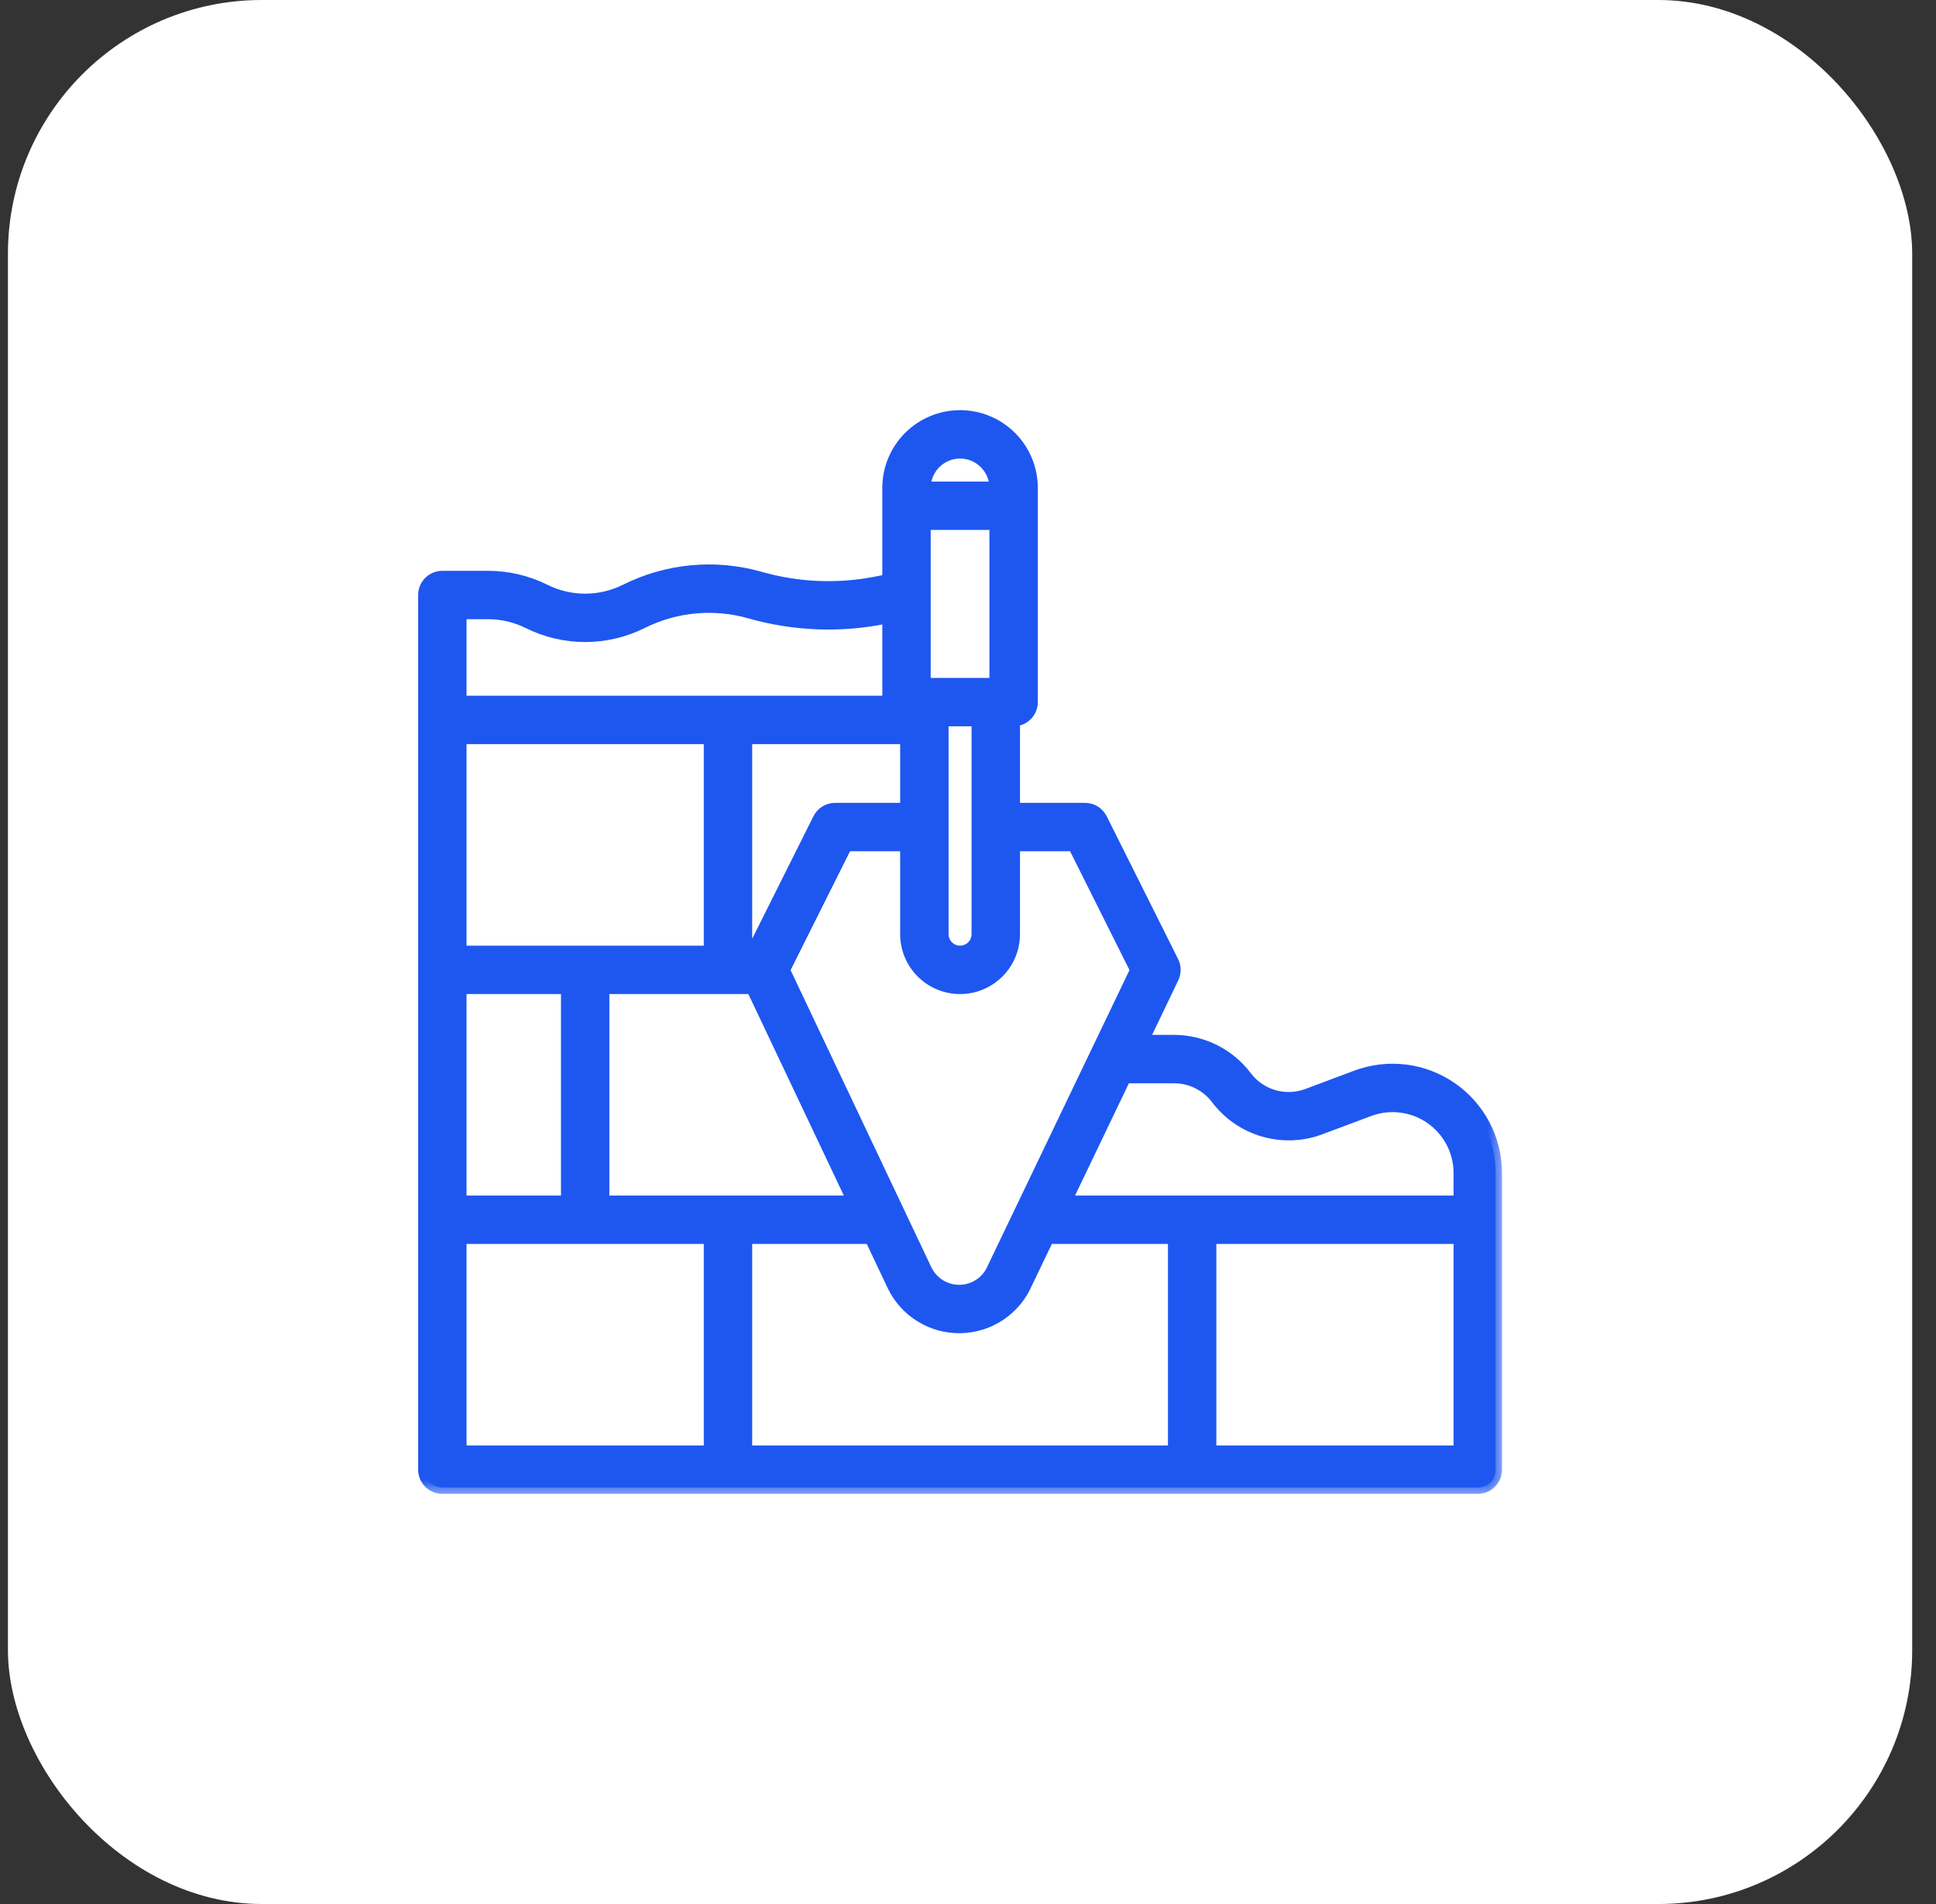 <?xml version="1.0" encoding="UTF-8"?>
<svg xmlns="http://www.w3.org/2000/svg" width="61" height="60" viewBox="0 0 61 60" fill="none">
  <rect x="0" y="0" width="61" height="60" fill="#333333" stroke="none"/>
  <rect x="0.25" width="60" height="60" rx="8" fill="white"></rect>
  <mask id="path-2-outside-1_5114_2086" maskUnits="userSpaceOnUse" x="12.375" y="12.125" width="35" height="35" fill="black">
    <rect fill="white" x="12.375" y="12.125" width="35" height="35"></rect>
    <path d="M13.938 46.875H46.562C46.712 46.875 46.855 46.816 46.96 46.71C47.066 46.605 47.125 46.462 47.125 46.313V36.967C47.125 36.443 46.998 35.926 46.755 35.461C46.511 34.996 46.159 34.597 45.728 34.299C45.296 34 44.799 33.81 44.279 33.745C43.758 33.681 43.229 33.743 42.738 33.927L41.194 34.506C40.852 34.633 40.478 34.646 40.128 34.544C39.778 34.442 39.47 34.229 39.25 33.938C38.987 33.59 38.648 33.306 38.257 33.111C37.866 32.916 37.436 32.814 36.999 32.812H35.982L36.945 30.806C36.982 30.729 37.001 30.644 37 30.558C36.999 30.472 36.979 30.388 36.941 30.311L34.691 25.811C34.644 25.718 34.572 25.639 34.483 25.584C34.394 25.529 34.292 25.5 34.188 25.5H31.938V22.688C32.087 22.688 32.23 22.628 32.335 22.523C32.441 22.417 32.5 22.274 32.5 22.125V15.375C32.5 14.778 32.263 14.206 31.841 13.784C31.419 13.362 30.847 13.125 30.25 13.125C29.653 13.125 29.081 13.362 28.659 13.784C28.237 14.206 28 14.778 28 15.375V18.289L27.631 18.363C26.41 18.605 25.149 18.555 23.952 18.214C22.54 17.809 21.028 17.95 19.714 18.608C19.318 18.805 18.881 18.908 18.438 18.908C17.994 18.908 17.557 18.805 17.161 18.608C16.608 18.332 15.998 18.188 15.381 18.188H13.938C13.788 18.188 13.645 18.247 13.54 18.352C13.434 18.458 13.375 18.601 13.375 18.75V46.313C13.375 46.462 13.434 46.605 13.54 46.71C13.645 46.816 13.788 46.875 13.938 46.875ZM31.375 21.563H29.125V16.5H31.375V21.563ZM28.562 23.25V25.5H26.312C26.208 25.5 26.106 25.529 26.017 25.584C25.928 25.639 25.856 25.718 25.809 25.811L23.715 30H23.5V23.25L28.562 23.25ZM19 37.875V31.125H23.706L26.904 37.875H19ZM14.5 37.875V31.125H17.875V37.875H14.5ZM22.375 30H14.5V23.25H22.375V30ZM14.5 39H22.375V45.75H14.5V39ZM23.5 39H27.437L28.147 40.499C28.336 40.898 28.637 41.235 29.013 41.468C29.389 41.701 29.824 41.821 30.266 41.812C30.708 41.804 31.139 41.668 31.506 41.421C31.873 41.174 32.16 40.827 32.335 40.42L33.016 39H37V45.75H23.5V39ZM46 45.75H38.125V39H46V45.75ZM36.999 33.938C37.261 33.938 37.52 33.999 37.754 34.117C37.989 34.234 38.193 34.404 38.35 34.613C38.717 35.098 39.23 35.452 39.813 35.622C40.397 35.792 41.02 35.771 41.589 35.559L43.133 34.981C43.454 34.86 43.8 34.819 44.14 34.862C44.48 34.904 44.805 35.028 45.087 35.223C45.368 35.419 45.599 35.679 45.758 35.983C45.917 36.287 46 36.624 46 36.967V37.875H33.555L35.443 33.938L36.999 33.938ZM33.84 26.625L35.811 30.568L31.315 39.945C31.311 39.953 31.307 39.962 31.304 39.97C31.216 40.179 31.069 40.358 30.882 40.485C30.695 40.612 30.475 40.682 30.249 40.687C30.022 40.692 29.799 40.632 29.607 40.513C29.414 40.394 29.26 40.222 29.163 40.017L24.688 30.569L26.66 26.625H28.562V29.438C28.562 29.885 28.74 30.314 29.057 30.631C29.373 30.947 29.802 31.125 30.25 31.125C30.698 31.125 31.127 30.947 31.443 30.631C31.76 30.314 31.938 29.885 31.938 29.438V26.625H33.84ZM30.812 29.438C30.812 29.587 30.753 29.73 30.648 29.835C30.542 29.941 30.399 30 30.25 30C30.101 30 29.958 29.941 29.852 29.835C29.747 29.73 29.688 29.587 29.688 29.438V22.688H30.812V29.438ZM30.25 14.25C30.548 14.25 30.834 14.369 31.045 14.58C31.256 14.791 31.375 15.077 31.375 15.375H29.125C29.125 15.077 29.244 14.791 29.455 14.58C29.666 14.369 29.952 14.25 30.25 14.25ZM15.381 19.313C15.824 19.313 16.261 19.416 16.657 19.614C17.211 19.889 17.82 20.032 18.438 20.032C19.055 20.032 19.664 19.889 20.218 19.614C21.279 19.082 22.502 18.968 23.643 19.296C25.012 19.685 26.455 19.744 27.851 19.466L28 19.436V22.125H14.5V19.312L15.381 19.313Z"></path>
  </mask>
  <path d="M13.938 46.875H46.562C46.712 46.875 46.855 46.816 46.96 46.71C47.066 46.605 47.125 46.462 47.125 46.313V36.967C47.125 36.443 46.998 35.926 46.755 35.461C46.511 34.996 46.159 34.597 45.728 34.299C45.296 34 44.799 33.81 44.279 33.745C43.758 33.681 43.229 33.743 42.738 33.927L41.194 34.506C40.852 34.633 40.478 34.646 40.128 34.544C39.778 34.442 39.47 34.229 39.25 33.938C38.987 33.59 38.648 33.306 38.257 33.111C37.866 32.916 37.436 32.814 36.999 32.812H35.982L36.945 30.806C36.982 30.729 37.001 30.644 37 30.558C36.999 30.472 36.979 30.388 36.941 30.311L34.691 25.811C34.644 25.718 34.572 25.639 34.483 25.584C34.394 25.529 34.292 25.5 34.188 25.5H31.938V22.688C32.087 22.688 32.23 22.628 32.335 22.523C32.441 22.417 32.5 22.274 32.5 22.125V15.375C32.5 14.778 32.263 14.206 31.841 13.784C31.419 13.362 30.847 13.125 30.25 13.125C29.653 13.125 29.081 13.362 28.659 13.784C28.237 14.206 28 14.778 28 15.375V18.289L27.631 18.363C26.41 18.605 25.149 18.555 23.952 18.214C22.54 17.809 21.028 17.95 19.714 18.608C19.318 18.805 18.881 18.908 18.438 18.908C17.994 18.908 17.557 18.805 17.161 18.608C16.608 18.332 15.998 18.188 15.381 18.188H13.938C13.788 18.188 13.645 18.247 13.54 18.352C13.434 18.458 13.375 18.601 13.375 18.75V46.313C13.375 46.462 13.434 46.605 13.54 46.71C13.645 46.816 13.788 46.875 13.938 46.875ZM31.375 21.563H29.125V16.5H31.375V21.563ZM28.562 23.25V25.5H26.312C26.208 25.5 26.106 25.529 26.017 25.584C25.928 25.639 25.856 25.718 25.809 25.811L23.715 30H23.5V23.25L28.562 23.25ZM19 37.875V31.125H23.706L26.904 37.875H19ZM14.5 37.875V31.125H17.875V37.875H14.5ZM22.375 30H14.5V23.25H22.375V30ZM14.5 39H22.375V45.75H14.5V39ZM23.5 39H27.437L28.147 40.499C28.336 40.898 28.637 41.235 29.013 41.468C29.389 41.701 29.824 41.821 30.266 41.812C30.708 41.804 31.139 41.668 31.506 41.421C31.873 41.174 32.16 40.827 32.335 40.42L33.016 39H37V45.75H23.5V39ZM46 45.75H38.125V39H46V45.75ZM36.999 33.938C37.261 33.938 37.52 33.999 37.754 34.117C37.989 34.234 38.193 34.404 38.35 34.613C38.717 35.098 39.23 35.452 39.813 35.622C40.397 35.792 41.02 35.771 41.589 35.559L43.133 34.981C43.454 34.86 43.8 34.819 44.14 34.862C44.48 34.904 44.805 35.028 45.087 35.223C45.368 35.419 45.599 35.679 45.758 35.983C45.917 36.287 46 36.624 46 36.967V37.875H33.555L35.443 33.938L36.999 33.938ZM33.84 26.625L35.811 30.568L31.315 39.945C31.311 39.953 31.307 39.962 31.304 39.97C31.216 40.179 31.069 40.358 30.882 40.485C30.695 40.612 30.475 40.682 30.249 40.687C30.022 40.692 29.799 40.632 29.607 40.513C29.414 40.394 29.26 40.222 29.163 40.017L24.688 30.569L26.66 26.625H28.562V29.438C28.562 29.885 28.74 30.314 29.057 30.631C29.373 30.947 29.802 31.125 30.25 31.125C30.698 31.125 31.127 30.947 31.443 30.631C31.76 30.314 31.938 29.885 31.938 29.438V26.625H33.84ZM30.812 29.438C30.812 29.587 30.753 29.73 30.648 29.835C30.542 29.941 30.399 30 30.25 30C30.101 30 29.958 29.941 29.852 29.835C29.747 29.73 29.688 29.587 29.688 29.438V22.688H30.812V29.438ZM30.25 14.25C30.548 14.25 30.834 14.369 31.045 14.58C31.256 14.791 31.375 15.077 31.375 15.375H29.125C29.125 15.077 29.244 14.791 29.455 14.58C29.666 14.369 29.952 14.25 30.25 14.25ZM15.381 19.313C15.824 19.313 16.261 19.416 16.657 19.614C17.211 19.889 17.82 20.032 18.438 20.032C19.055 20.032 19.664 19.889 20.218 19.614C21.279 19.082 22.502 18.968 23.643 19.296C25.012 19.685 26.455 19.744 27.851 19.466L28 19.436V22.125H14.5V19.312L15.381 19.313Z" fill="#1E57F0"></path>
  <path d="M13.938 46.875H46.562C46.712 46.875 46.855 46.816 46.96 46.71C47.066 46.605 47.125 46.462 47.125 46.313V36.967C47.125 36.443 46.998 35.926 46.755 35.461C46.511 34.996 46.159 34.597 45.728 34.299C45.296 34 44.799 33.81 44.279 33.745C43.758 33.681 43.229 33.743 42.738 33.927L41.194 34.506C40.852 34.633 40.478 34.646 40.128 34.544C39.778 34.442 39.47 34.229 39.25 33.938C38.987 33.59 38.648 33.306 38.257 33.111C37.866 32.916 37.436 32.814 36.999 32.812H35.982L36.945 30.806C36.982 30.729 37.001 30.644 37 30.558C36.999 30.472 36.979 30.388 36.941 30.311L34.691 25.811C34.644 25.718 34.572 25.639 34.483 25.584C34.394 25.529 34.292 25.5 34.188 25.5H31.938V22.688C32.087 22.688 32.23 22.628 32.335 22.523C32.441 22.417 32.5 22.274 32.5 22.125V15.375C32.5 14.778 32.263 14.206 31.841 13.784C31.419 13.362 30.847 13.125 30.25 13.125C29.653 13.125 29.081 13.362 28.659 13.784C28.237 14.206 28 14.778 28 15.375V18.289L27.631 18.363C26.41 18.605 25.149 18.555 23.952 18.214C22.54 17.809 21.028 17.95 19.714 18.608C19.318 18.805 18.881 18.908 18.438 18.908C17.994 18.908 17.557 18.805 17.161 18.608C16.608 18.332 15.998 18.188 15.381 18.188H13.938C13.788 18.188 13.645 18.247 13.54 18.352C13.434 18.458 13.375 18.601 13.375 18.75V46.313C13.375 46.462 13.434 46.605 13.54 46.71C13.645 46.816 13.788 46.875 13.938 46.875ZM31.375 21.563H29.125V16.5H31.375V21.563ZM28.562 23.25V25.5H26.312C26.208 25.5 26.106 25.529 26.017 25.584C25.928 25.639 25.856 25.718 25.809 25.811L23.715 30H23.5V23.25L28.562 23.25ZM19 37.875V31.125H23.706L26.904 37.875H19ZM14.5 37.875V31.125H17.875V37.875H14.5ZM22.375 30H14.5V23.25H22.375V30ZM14.5 39H22.375V45.75H14.5V39ZM23.5 39H27.437L28.147 40.499C28.336 40.898 28.637 41.235 29.013 41.468C29.389 41.701 29.824 41.821 30.266 41.812C30.708 41.804 31.139 41.668 31.506 41.421C31.873 41.174 32.16 40.827 32.335 40.42L33.016 39H37V45.75H23.5V39ZM46 45.75H38.125V39H46V45.75ZM36.999 33.938C37.261 33.938 37.52 33.999 37.754 34.117C37.989 34.234 38.193 34.404 38.35 34.613C38.717 35.098 39.23 35.452 39.813 35.622C40.397 35.792 41.02 35.771 41.589 35.559L43.133 34.981C43.454 34.86 43.8 34.819 44.14 34.862C44.48 34.904 44.805 35.028 45.087 35.223C45.368 35.419 45.599 35.679 45.758 35.983C45.917 36.287 46 36.624 46 36.967V37.875H33.555L35.443 33.938L36.999 33.938ZM33.84 26.625L35.811 30.568L31.315 39.945C31.311 39.953 31.307 39.962 31.304 39.97C31.216 40.179 31.069 40.358 30.882 40.485C30.695 40.612 30.475 40.682 30.249 40.687C30.022 40.692 29.799 40.632 29.607 40.513C29.414 40.394 29.26 40.222 29.163 40.017L24.688 30.569L26.66 26.625H28.562V29.438C28.562 29.885 28.74 30.314 29.057 30.631C29.373 30.947 29.802 31.125 30.25 31.125C30.698 31.125 31.127 30.947 31.443 30.631C31.76 30.314 31.938 29.885 31.938 29.438V26.625H33.84ZM30.812 29.438C30.812 29.587 30.753 29.73 30.648 29.835C30.542 29.941 30.399 30 30.25 30C30.101 30 29.958 29.941 29.852 29.835C29.747 29.73 29.688 29.587 29.688 29.438V22.688H30.812V29.438ZM30.25 14.25C30.548 14.25 30.834 14.369 31.045 14.58C31.256 14.791 31.375 15.077 31.375 15.375H29.125C29.125 15.077 29.244 14.791 29.455 14.58C29.666 14.369 29.952 14.25 30.25 14.25ZM15.381 19.313C15.824 19.313 16.261 19.416 16.657 19.614C17.211 19.889 17.82 20.032 18.438 20.032C19.055 20.032 19.664 19.889 20.218 19.614C21.279 19.082 22.502 18.968 23.643 19.296C25.012 19.685 26.455 19.744 27.851 19.466L28 19.436V22.125H14.5V19.312L15.381 19.313Z" stroke="#1E57F0" stroke-width="0.4" mask="url(#path-2-outside-1_5114_2086)"></path>
</svg>
